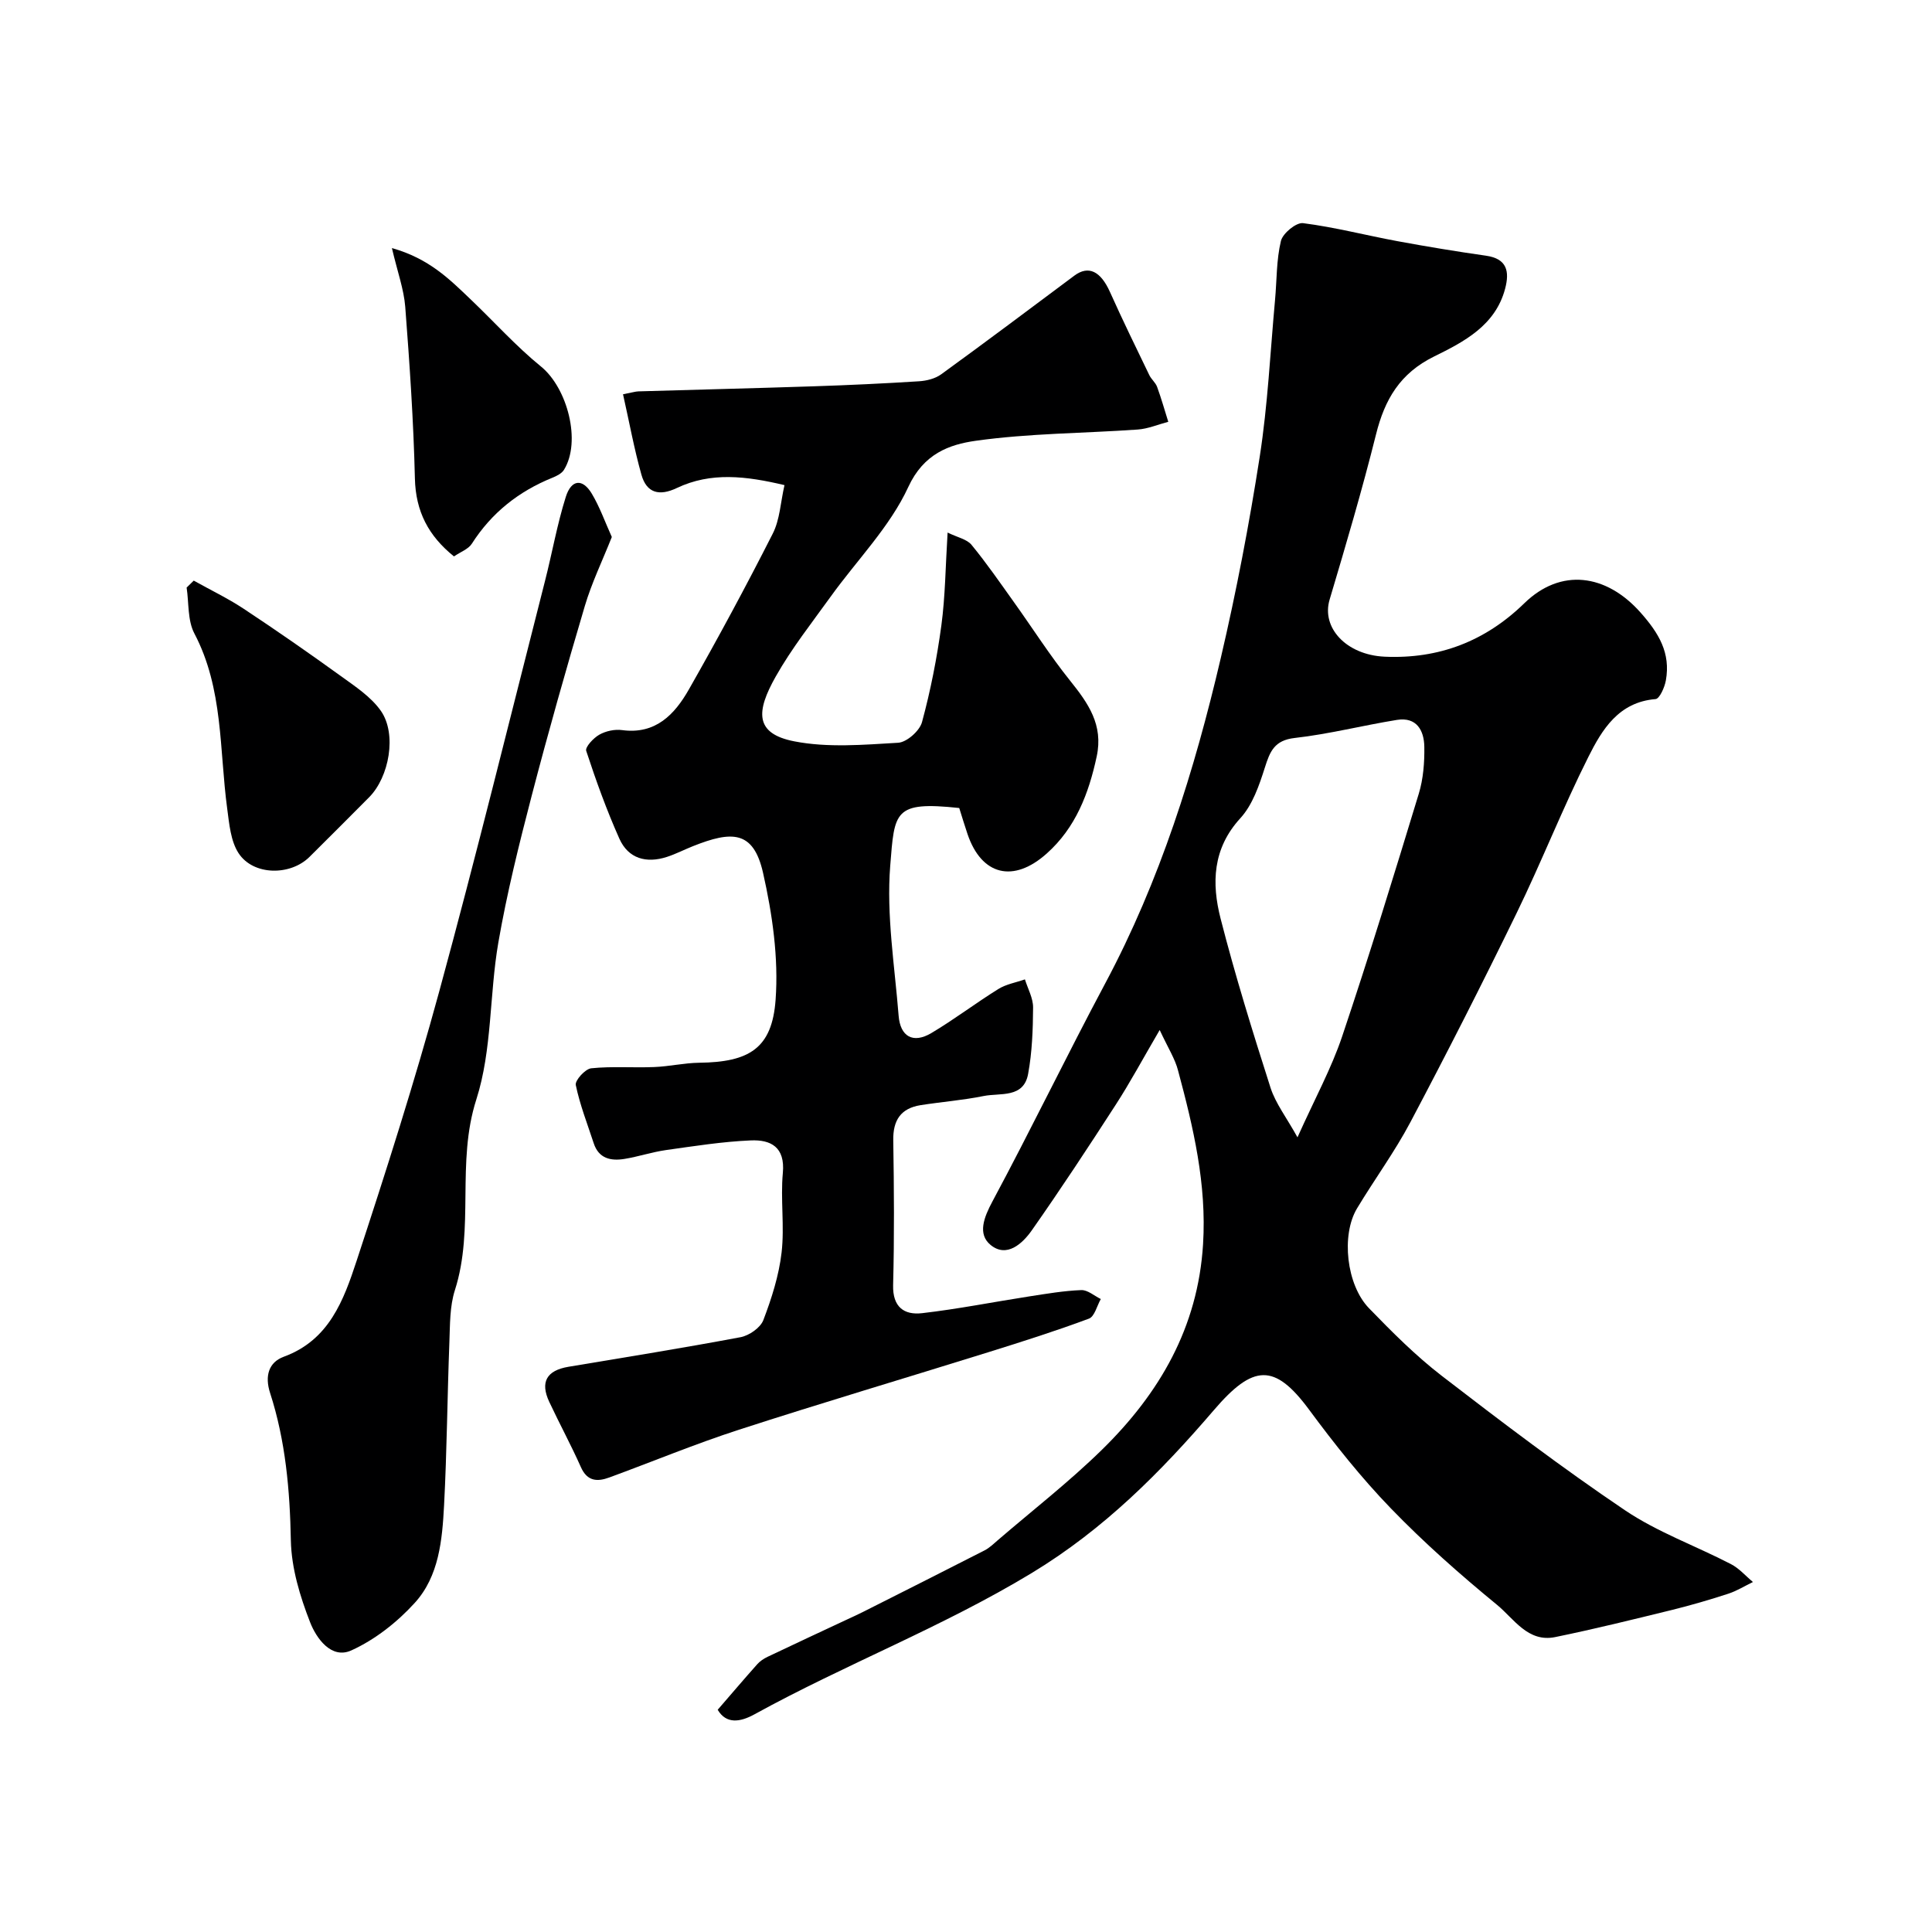 <svg enable-background="new 0 0 400 400" viewBox="0 0 400 400" xmlns="http://www.w3.org/2000/svg"><g fill="#000001"><path d="m240.1 213.25c-3.55 6.07-6.13 10.89-9.09 15.46-5.66 8.76-11.39 17.48-17.38 26.01-1.95 2.78-5.21 5.76-8.53 3.04-2.74-2.24-1.41-5.69.37-9.01 8.01-14.93 15.38-30.21 23.36-45.16 11.35-21.26 18.46-44.01 23.91-67.31 3.23-13.8 5.9-27.76 8.08-41.77 1.66-10.7 2.17-21.57 3.16-32.37.38-4.1.27-8.3 1.22-12.25.38-1.58 3.16-3.87 4.58-3.69 6.58.84 13.06 2.53 19.6 3.74 6.07 1.12 12.17 2.13 18.28 3 4.4.62 4.89 3.3 3.96 6.83-2.02 7.65-8.56 11.01-14.71 14.04-7.07 3.48-10.22 8.9-12.02 16.13-2.87 11.49-6.23 22.86-9.61 34.21-1.73 5.8 3.43 11.44 11.39 11.81 11.21.51 20.85-3.19 28.92-11.06 7.55-7.36 16.93-6.1 24.04 1.89 3.84 4.32 6.28 8.41 5.27 14.08-.25 1.43-1.31 3.81-2.14 3.87-7.65.62-11.07 6.32-13.9 11.96-5.34 10.63-9.69 21.75-14.91 32.45-7.07 14.52-14.39 28.91-21.94 43.18-3.27 6.18-7.45 11.86-11.06 17.87-3.3 5.5-2.21 15.81 2.49 20.66 4.77 4.92 9.65 9.82 15.06 13.99 12.42 9.57 24.94 19.07 37.93 27.83 6.75 4.55 14.65 7.37 21.94 11.15 1.71.88 3.05 2.46 4.56 3.71-1.7.82-3.33 1.84-5.1 2.42-3.84 1.25-7.73 2.39-11.66 3.36-8.04 1.97-16.07 3.96-24.18 5.62-5.65 1.16-8.54-3.79-12.03-6.66-7.65-6.28-15.12-12.87-21.99-19.98-6.14-6.35-11.69-13.34-16.95-20.46-7.15-9.67-11.57-9.38-19.71.12-11.01 12.84-22.72 24.63-37.67 33.7-18.52 11.22-38.61 18.91-57.43 29.27-2.94 1.62-5.84 2.08-7.62-.94 2.88-3.33 5.5-6.41 8.19-9.43.57-.64 1.35-1.16 2.13-1.53 5.39-2.57 10.81-5.09 16.22-7.62 1.18-.55 2.38-1.09 3.55-1.68 8.39-4.23 16.78-8.45 25.15-12.73 1-.51 1.85-1.34 2.72-2.09 7.23-6.22 14.8-12.1 21.6-18.76 11.89-11.64 19.87-25.3 20.93-42.55.77-12.44-2.01-24.18-5.17-35.94-.61-2.41-2.03-4.6-3.81-8.41zm28.53 22.22c3.62-8.06 7.02-14.27 9.24-20.87 5.6-16.65 10.75-33.45 15.87-50.26.94-3.08 1.2-6.48 1.15-9.72-.05-3.38-1.58-6.23-5.68-5.57-7.07 1.14-14.06 2.94-21.16 3.74-4.21.48-5.12 2.79-6.18 6.14-1.17 3.68-2.54 7.71-5.06 10.46-5.78 6.3-5.97 13.49-4.1 20.79 3.02 11.8 6.64 23.46 10.35 35.06 1.06 3.25 3.29 6.11 5.57 10.23z"/><path d="m162.42 100.44c-7.96-1.89-15.22-2.76-22.27.59-3.67 1.75-6.28 1.05-7.35-2.75-1.52-5.39-2.52-10.93-3.81-16.65 1.94-.37 2.56-.58 3.18-.6 12.1-.36 24.2-.65 36.3-1.05 7.27-.24 14.54-.58 21.8-1.04 1.57-.1 3.35-.54 4.59-1.44 9.26-6.72 18.41-13.59 27.57-20.43 2.94-2.19 5.45-.93 7.39 3.41 2.59 5.78 5.38 11.48 8.13 17.18.42.87 1.28 1.54 1.61 2.42.87 2.38 1.56 4.83 2.32 7.25-2.11.55-4.19 1.45-6.32 1.6-11.19.79-22.48.77-33.55 2.33-5.48.77-10.78 2.68-13.95 9.55-3.82 8.29-10.66 15.17-16.09 22.73-3.91 5.43-8.09 10.73-11.37 16.54-4.05 7.18-4.43 11.8 3.87 13.41 6.93 1.35 14.32.71 21.47.29 1.79-.1 4.46-2.46 4.95-4.27 1.78-6.56 3.1-13.29 4.01-20.03.81-6.02.85-12.15 1.29-19.22 2.05 1.01 3.99 1.37 4.95 2.54 3.11 3.78 5.9 7.83 8.75 11.82 3.89 5.43 7.48 11.09 11.65 16.29 3.76 4.69 6.93 9.15 5.52 15.71-1.65 7.69-4.36 14.74-10.32 20.07-6.93 6.21-13.52 4.54-16.42-3.99-.62-1.82-1.17-3.67-1.72-5.41-13.59-1.45-13.39.74-14.29 11.97-.81 10.24.92 20.69 1.74 31.03.34 4.33 2.99 5.84 6.77 3.6 4.75-2.82 9.17-6.2 13.87-9.12 1.62-1.01 3.66-1.35 5.51-2 .6 1.94 1.7 3.88 1.69 5.82-.03 4.6-.2 9.26-1.03 13.76-.93 5.08-5.78 3.88-9.21 4.57-4.3.87-8.71 1.21-13.05 1.89-4.09.65-5.73 3.11-5.66 7.28.16 10 .23 20-.03 29.99-.11 4.54 2.28 6.22 5.99 5.8 7.45-.86 14.82-2.33 22.24-3.48 3.56-.55 7.13-1.16 10.72-1.3 1.33-.05 2.7 1.19 4.05 1.85-.8 1.4-1.29 3.63-2.46 4.06-6.84 2.55-13.81 4.76-20.79 6.94-17.21 5.37-34.49 10.49-51.64 16.05-9.08 2.94-17.91 6.61-26.88 9.9-2.45.9-4.55.82-5.86-2.12-2.04-4.58-4.43-8.99-6.56-13.53-1.93-4.12-.54-6.51 3.96-7.27 11.89-1.99 23.81-3.9 35.65-6.13 1.78-.34 4.1-1.95 4.71-3.53 1.72-4.51 3.23-9.24 3.78-14.01.63-5.43-.25-11.02.26-16.47.5-5.38-2.52-6.91-6.64-6.73-5.87.25-11.73 1.18-17.56 2-2.89.41-5.7 1.36-8.58 1.83-2.81.46-5.34-.05-6.38-3.25-1.31-4-2.86-7.95-3.71-12.04-.2-.96 1.95-3.34 3.19-3.47 4.31-.45 8.7-.08 13.05-.26 3.11-.12 6.2-.85 9.3-.89 10.35-.12 15.1-2.95 15.83-13.05.63-8.67-.67-17.72-2.6-26.27-2-8.83-6.49-8.71-14.51-5.52-1.81.72-3.56 1.63-5.41 2.23-4.25 1.37-7.98.36-9.83-3.79-2.64-5.91-4.84-12.02-6.86-18.17-.26-.78 1.5-2.67 2.71-3.35 1.34-.76 3.19-1.16 4.72-.95 6.96.94 10.89-3.27 13.82-8.41 6.04-10.61 11.84-21.37 17.36-32.25 1.49-2.91 1.62-6.5 2.44-10.06z"/><path d="m126.67 111.18c-1.96 4.94-4.17 9.5-5.59 14.29-3.87 13.05-7.58 26.15-11.01 39.32-2.61 10.03-5.12 20.12-6.89 30.33-1.87 10.79-1.27 22.25-4.56 32.51-4.21 13.1-.32 26.63-4.44 39.49-1.08 3.37-1 7.15-1.14 10.76-.43 11.26-.51 22.53-1.1 33.78-.38 7.17-1.04 14.68-6.08 20.21-3.64 4-8.24 7.62-13.12 9.83-4.17 1.89-7.26-2.56-8.53-5.81-2.1-5.37-3.87-11.23-3.99-16.92-.2-10.43-1.09-20.65-4.3-30.57-1.14-3.52-.29-6.36 2.85-7.51 9.39-3.44 12.39-11.73 15.06-19.84 6.07-18.46 11.99-37.01 17.1-55.75 7.69-28.21 14.66-56.61 21.89-84.95 1.49-5.81 2.52-11.76 4.32-17.47 1.15-3.66 3.48-3.85 5.38-.68 1.65 2.75 2.73 5.84 4.15 8.98z"/><path d="m40.11 120.21c3.45 1.93 7.04 3.65 10.33 5.82 6.79 4.49 13.48 9.14 20.07 13.9 3 2.17 6.31 4.33 8.36 7.27 3.33 4.79 1.72 13.67-2.45 17.87-4.1 4.13-8.21 8.24-12.34 12.34-3.99 3.96-11.65 3.88-14.69-.77-1.64-2.52-1.93-6.07-2.35-9.22-1.65-12.2-.77-24.8-6.8-36.27-1.42-2.7-1.12-6.31-1.6-9.5.49-.48.98-.96 1.47-1.44z"/><path d="m81.14 51.36c7.7 2.16 11.96 6.48 16.31 10.63 4.86 4.63 9.37 9.68 14.56 13.9 5.47 4.45 8.38 15.53 4.75 21.39-.46.74-1.48 1.26-2.35 1.61-7.01 2.83-12.63 7.27-16.73 13.69-.72 1.12-2.32 1.68-3.69 2.62-5.27-4.24-7.93-9.29-8.09-16.14-.28-11.86-1.09-23.71-2-35.55-.29-3.64-1.6-7.2-2.76-12.15z"/></g></svg>